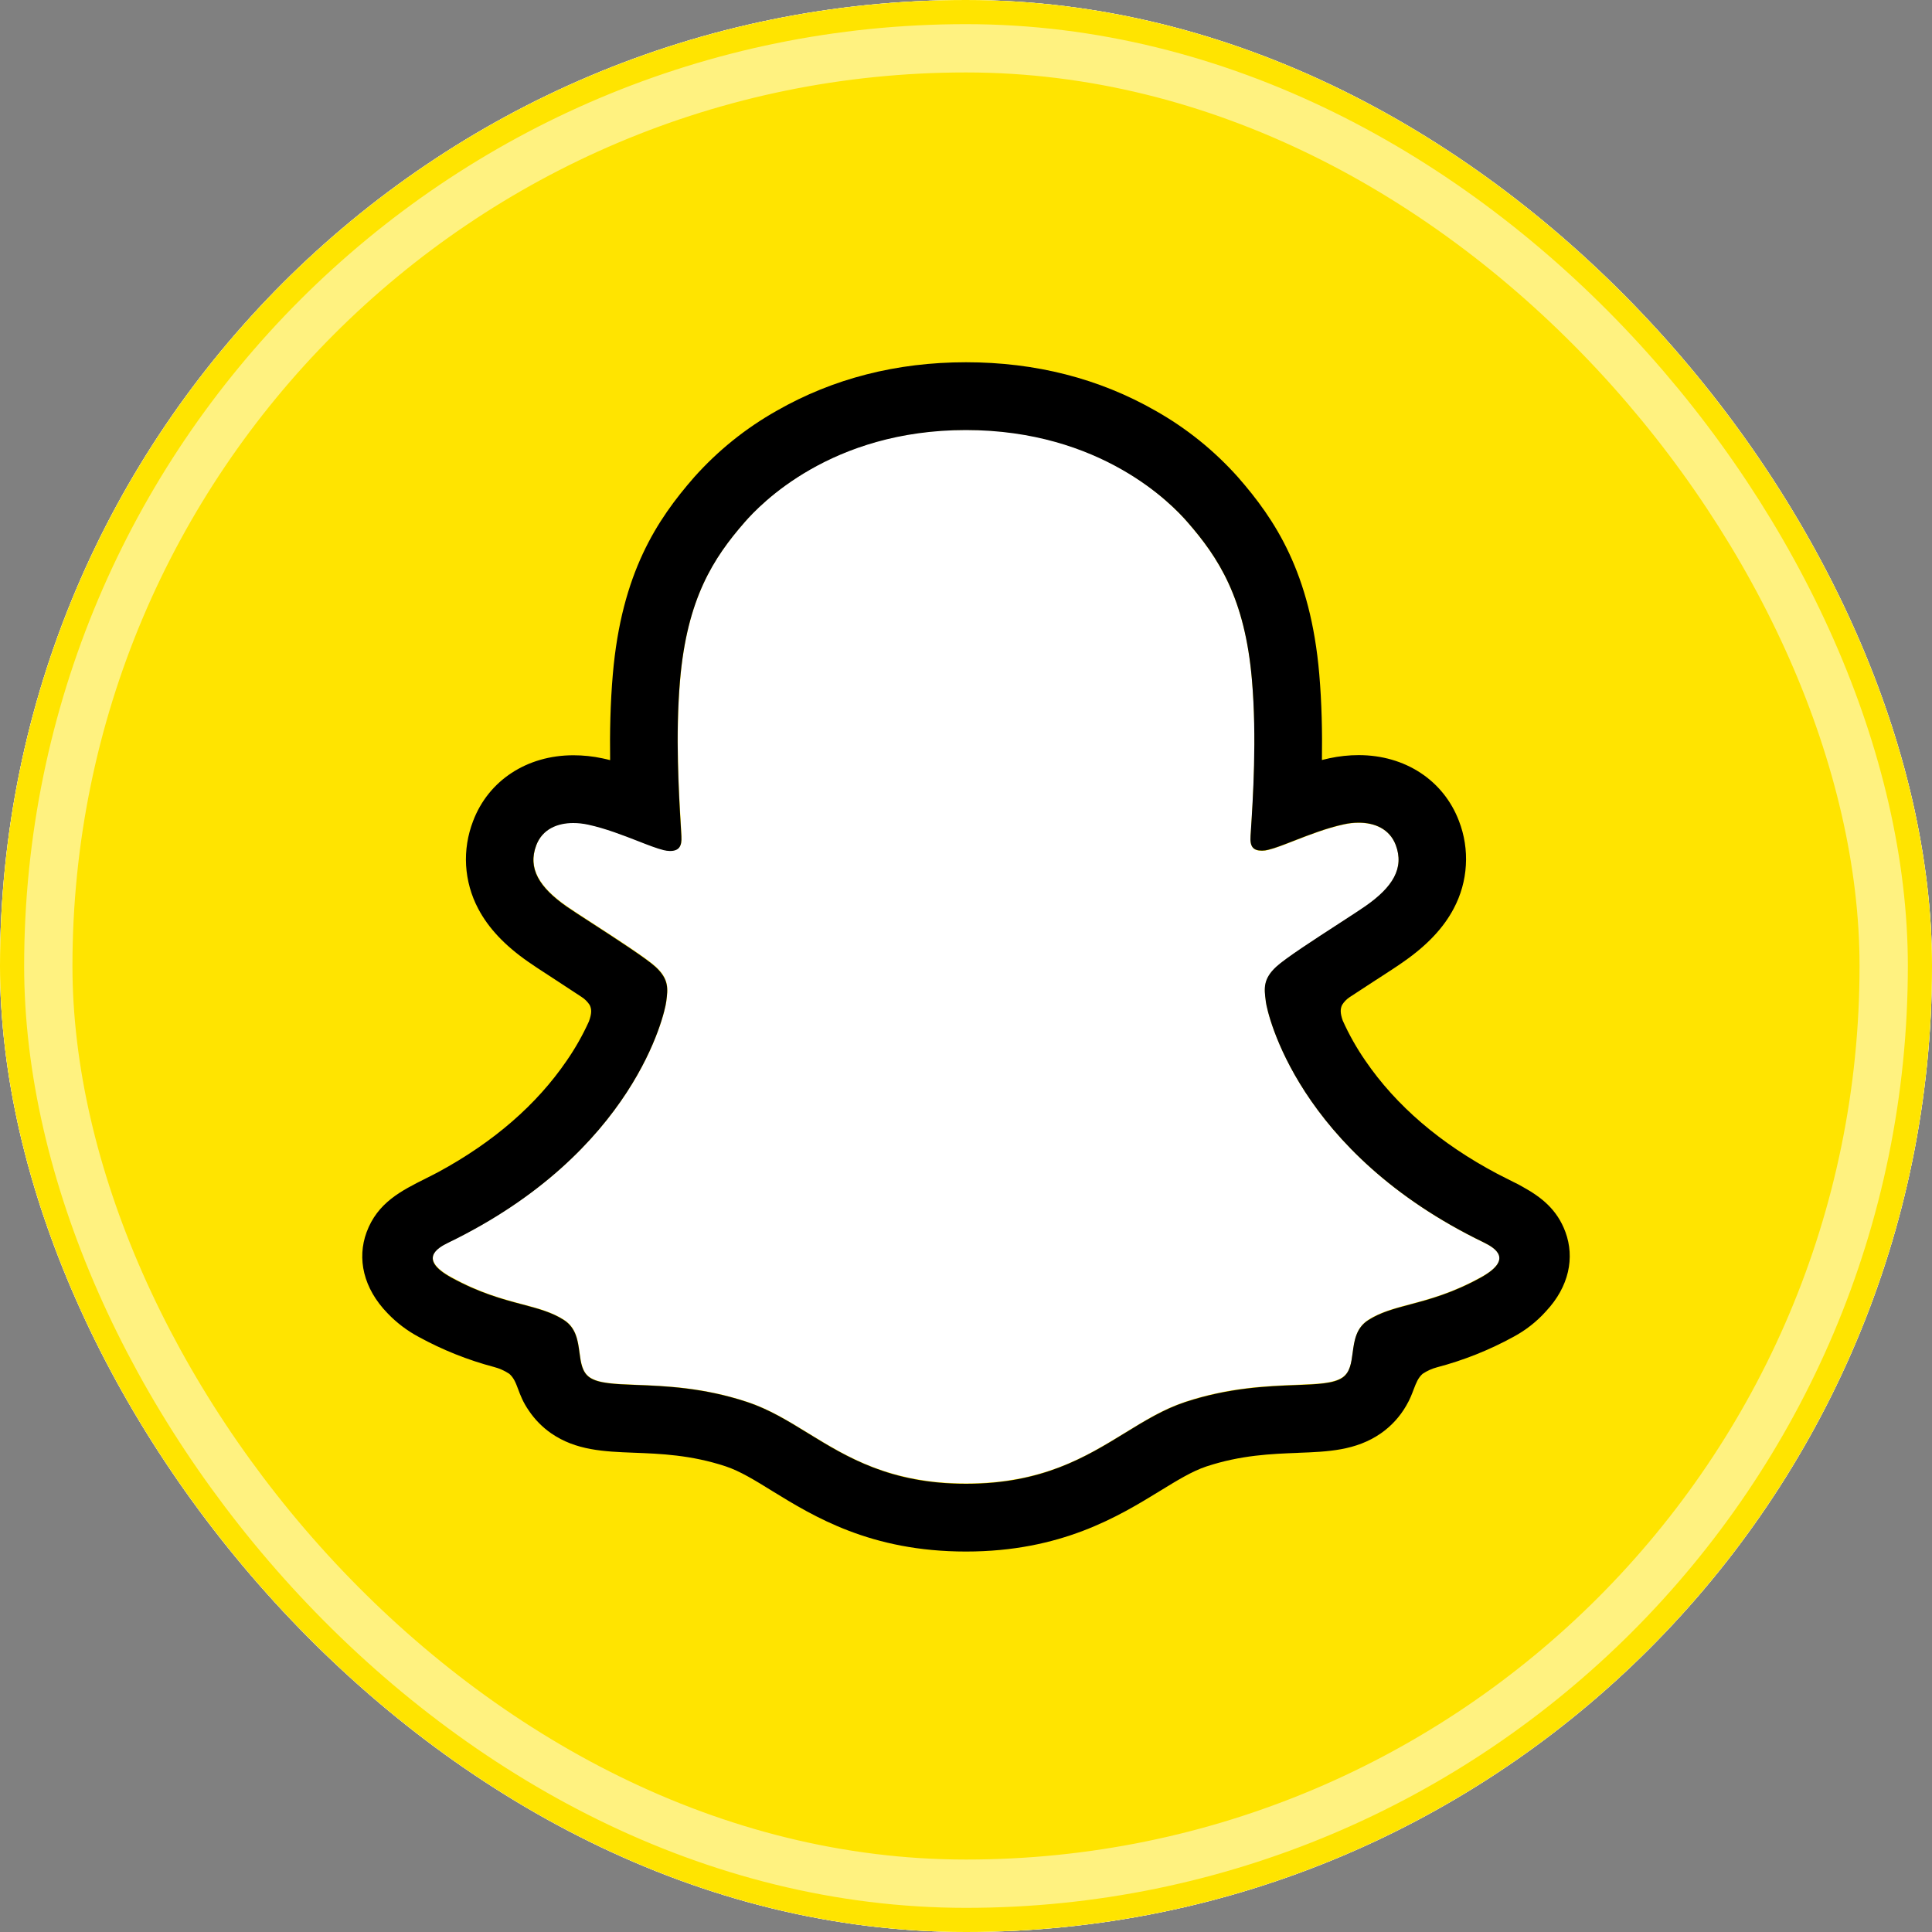 <svg width="40" height="40" viewBox="0 0 40 40" fill="none" xmlns="http://www.w3.org/2000/svg">
<rect x="0" y="0" width="40" height="40" fill="#808080" stroke="none"/>
<g clip-path="url(#clip0_897_4326)">
<rect width="40" height="40" rx="20" fill="white"/>
<rect x="-10" y="-10" width="60" height="60" rx="30" fill="white"/>
<rect x="-9" y="-9" width="58" height="58" rx="29" stroke="white" stroke-opacity="0.5" strokeWidth="2"/>
<rect width="40" height="40" rx="20" fill="#FFE400"/>
<path d="M30.727 25.729C26.855 23.855 26.238 20.961 26.211 20.747C26.177 20.487 26.14 20.282 26.427 20.018C26.703 19.762 27.93 19.003 28.271 18.765C28.833 18.372 29.081 17.979 28.898 17.496C28.771 17.162 28.46 17.036 28.132 17.036C28.029 17.037 27.926 17.048 27.825 17.071C27.206 17.205 26.606 17.515 26.259 17.599C26.217 17.609 26.174 17.615 26.131 17.616C25.946 17.616 25.875 17.533 25.893 17.31C25.937 16.634 26.029 15.316 25.922 14.084C25.776 12.388 25.229 11.548 24.581 10.805C24.267 10.445 22.811 8.897 20 8.897C17.19 8.897 15.735 10.445 15.424 10.801C14.773 11.544 14.227 12.384 14.082 14.079C13.976 15.311 14.071 16.63 14.111 17.306C14.124 17.518 14.059 17.611 13.873 17.611C13.83 17.61 13.787 17.605 13.746 17.594C13.399 17.51 12.798 17.201 12.18 17.066C12.079 17.044 11.976 17.032 11.873 17.032C11.544 17.032 11.234 17.16 11.106 17.492C10.924 17.975 11.17 18.367 11.735 18.761C12.075 18.998 13.302 19.757 13.579 20.014C13.865 20.278 13.828 20.482 13.795 20.742C13.767 20.96 13.15 23.854 9.279 25.724C9.052 25.834 8.666 26.067 9.347 26.442C10.415 27.033 11.126 26.969 11.678 27.325C12.147 27.627 11.87 28.279 12.211 28.514C12.63 28.803 13.868 28.494 15.468 29.022C16.81 29.464 17.625 30.712 20.003 30.712C22.382 30.712 23.221 29.458 24.538 29.022C26.135 28.494 27.376 28.803 27.796 28.514C28.137 28.279 27.86 27.627 28.329 27.325C28.881 26.969 29.592 27.033 30.66 26.442C31.339 26.071 30.953 25.839 30.727 25.729Z" fill="white"/>
<path fill-rule="evenodd" clip-rule="evenodd" d="M31.529 24.574C31.906 24.783 32.237 25.036 32.411 25.509C32.605 26.038 32.486 26.637 32.011 27.145L32.004 27.153C31.813 27.365 31.586 27.543 31.334 27.678C30.834 27.952 30.302 28.164 29.75 28.309C29.644 28.337 29.544 28.383 29.453 28.444C29.359 28.528 29.32 28.632 29.27 28.762C29.233 28.86 29.191 28.973 29.115 29.102C28.984 29.33 28.804 29.527 28.588 29.677C28.072 30.034 27.492 30.056 26.878 30.079L26.876 30.08C26.321 30.101 25.693 30.125 24.975 30.362C24.686 30.458 24.378 30.646 24.023 30.864L24.02 30.866C23.154 31.397 21.968 32.123 19.999 32.123C18.027 32.123 16.85 31.399 15.989 30.87C15.631 30.648 15.322 30.458 15.024 30.359C14.306 30.122 13.676 30.098 13.121 30.077C12.507 30.053 11.927 30.031 11.411 29.675C11.229 29.548 11.072 29.389 10.948 29.204C10.828 29.031 10.773 28.884 10.727 28.76C10.678 28.63 10.639 28.526 10.544 28.443C10.447 28.379 10.341 28.331 10.228 28.302C9.684 28.158 9.159 27.948 8.665 27.677C8.428 27.55 8.213 27.387 8.027 27.193C7.52 26.673 7.39 26.056 7.589 25.514C7.815 24.9 8.304 24.655 8.817 24.398C8.905 24.354 8.994 24.309 9.082 24.262C10.219 23.645 11.109 22.873 11.731 21.963C11.909 21.706 12.063 21.434 12.192 21.15C12.253 20.984 12.251 20.894 12.21 20.81C12.167 20.742 12.109 20.684 12.04 20.64C11.846 20.511 11.647 20.381 11.511 20.293C11.461 20.26 11.412 20.229 11.367 20.199C11.182 20.079 11.034 19.982 10.932 19.91C10.449 19.573 10.112 19.215 9.901 18.814C9.754 18.537 9.669 18.231 9.65 17.918C9.632 17.605 9.682 17.292 9.795 16.999C10.113 16.159 10.909 15.637 11.871 15.637C12.074 15.637 12.277 15.658 12.475 15.701C12.528 15.712 12.58 15.724 12.632 15.738C12.624 15.166 12.636 14.556 12.688 13.959C12.869 11.861 13.604 10.759 14.371 9.881C14.862 9.33 15.441 8.864 16.085 8.502C17.249 7.837 18.562 7.5 20 7.5C21.438 7.5 22.757 7.837 23.92 8.502C24.562 8.863 25.14 9.329 25.631 9.879C26.398 10.756 27.133 11.857 27.314 13.956C27.365 14.554 27.378 15.16 27.369 15.735C27.421 15.722 27.474 15.71 27.527 15.698C27.725 15.656 27.927 15.634 28.13 15.634C29.092 15.634 29.886 16.156 30.206 16.997C30.319 17.289 30.368 17.602 30.349 17.915C30.331 18.228 30.245 18.533 30.098 18.81C29.887 19.21 29.55 19.568 29.067 19.906C28.94 19.997 28.742 20.125 28.492 20.287L28.488 20.289C28.347 20.38 28.139 20.516 27.937 20.649C27.877 20.69 27.825 20.744 27.787 20.806C27.748 20.886 27.745 20.974 27.8 21.13C27.93 21.42 28.087 21.698 28.268 21.96C28.904 22.891 29.821 23.677 30.996 24.3C31.055 24.331 31.115 24.361 31.175 24.391C31.229 24.418 31.284 24.445 31.337 24.473C31.393 24.499 31.458 24.532 31.529 24.574ZM29.192 27.008C29.596 26.901 30.073 26.773 30.659 26.45C31.339 26.071 30.953 25.839 30.724 25.725C26.853 23.854 26.236 20.96 26.208 20.742C26.207 20.734 26.206 20.725 26.205 20.716C26.173 20.468 26.147 20.269 26.424 20.014C26.612 19.839 27.24 19.433 27.729 19.116C27.96 18.966 28.159 18.837 28.268 18.761C28.832 18.368 29.079 17.975 28.896 17.492C28.768 17.16 28.459 17.032 28.13 17.032C28.026 17.032 27.923 17.044 27.823 17.066C27.458 17.145 27.1 17.286 26.796 17.404C26.584 17.487 26.399 17.56 26.256 17.594C26.215 17.605 26.172 17.611 26.129 17.611C25.943 17.611 25.876 17.529 25.891 17.306C25.892 17.282 25.894 17.258 25.896 17.232C25.941 16.538 26.023 15.268 25.92 14.079C25.775 12.384 25.228 11.544 24.578 10.801C24.267 10.445 22.798 8.904 19.997 8.904C17.196 8.904 15.732 10.452 15.42 10.809C14.771 11.552 14.225 12.392 14.079 14.087C13.981 15.219 14.054 16.424 14.097 17.137C14.101 17.2 14.104 17.259 14.107 17.314C14.12 17.526 14.055 17.619 13.87 17.619C13.827 17.618 13.784 17.612 13.742 17.602C13.6 17.567 13.415 17.495 13.204 17.412C12.9 17.294 12.541 17.153 12.177 17.074C12.076 17.052 11.973 17.04 11.869 17.04C11.542 17.04 11.231 17.165 11.103 17.5C10.92 17.982 11.168 18.375 11.731 18.769C11.84 18.845 12.041 18.975 12.271 19.124C12.761 19.441 13.387 19.848 13.575 20.021C13.852 20.277 13.827 20.477 13.795 20.725C13.793 20.733 13.792 20.742 13.791 20.75C13.764 20.965 13.146 23.858 9.275 25.732C9.049 25.842 8.663 26.075 9.343 26.45C9.927 26.771 10.403 26.898 10.806 27.005C11.14 27.093 11.424 27.168 11.675 27.33C11.928 27.493 11.964 27.759 11.997 28.005C12.025 28.215 12.051 28.41 12.207 28.518C12.389 28.644 12.725 28.657 13.178 28.674C13.769 28.697 14.56 28.727 15.465 29.026C15.919 29.176 16.314 29.418 16.729 29.674C17.541 30.172 18.432 30.72 20.002 30.72C21.577 30.72 22.478 30.167 23.292 29.668C23.704 29.415 24.093 29.176 24.537 29.029C25.443 28.73 26.234 28.7 26.825 28.677C27.277 28.66 27.613 28.647 27.794 28.522C27.951 28.414 27.977 28.218 28.005 28.008C28.038 27.762 28.073 27.496 28.327 27.333C28.577 27.172 28.859 27.097 29.192 27.008Z" fill="black"/>
</g>
<rect x="1" y="1" width="38" height="38" rx="19" stroke="white" stroke-opacity="0.5" strokeWidth="2"/>
<defs>
<clipPath id="clip0_897_4326">
<rect width="40" height="40" rx="20" fill="white"/>
</clipPath>
</defs>
</svg>
